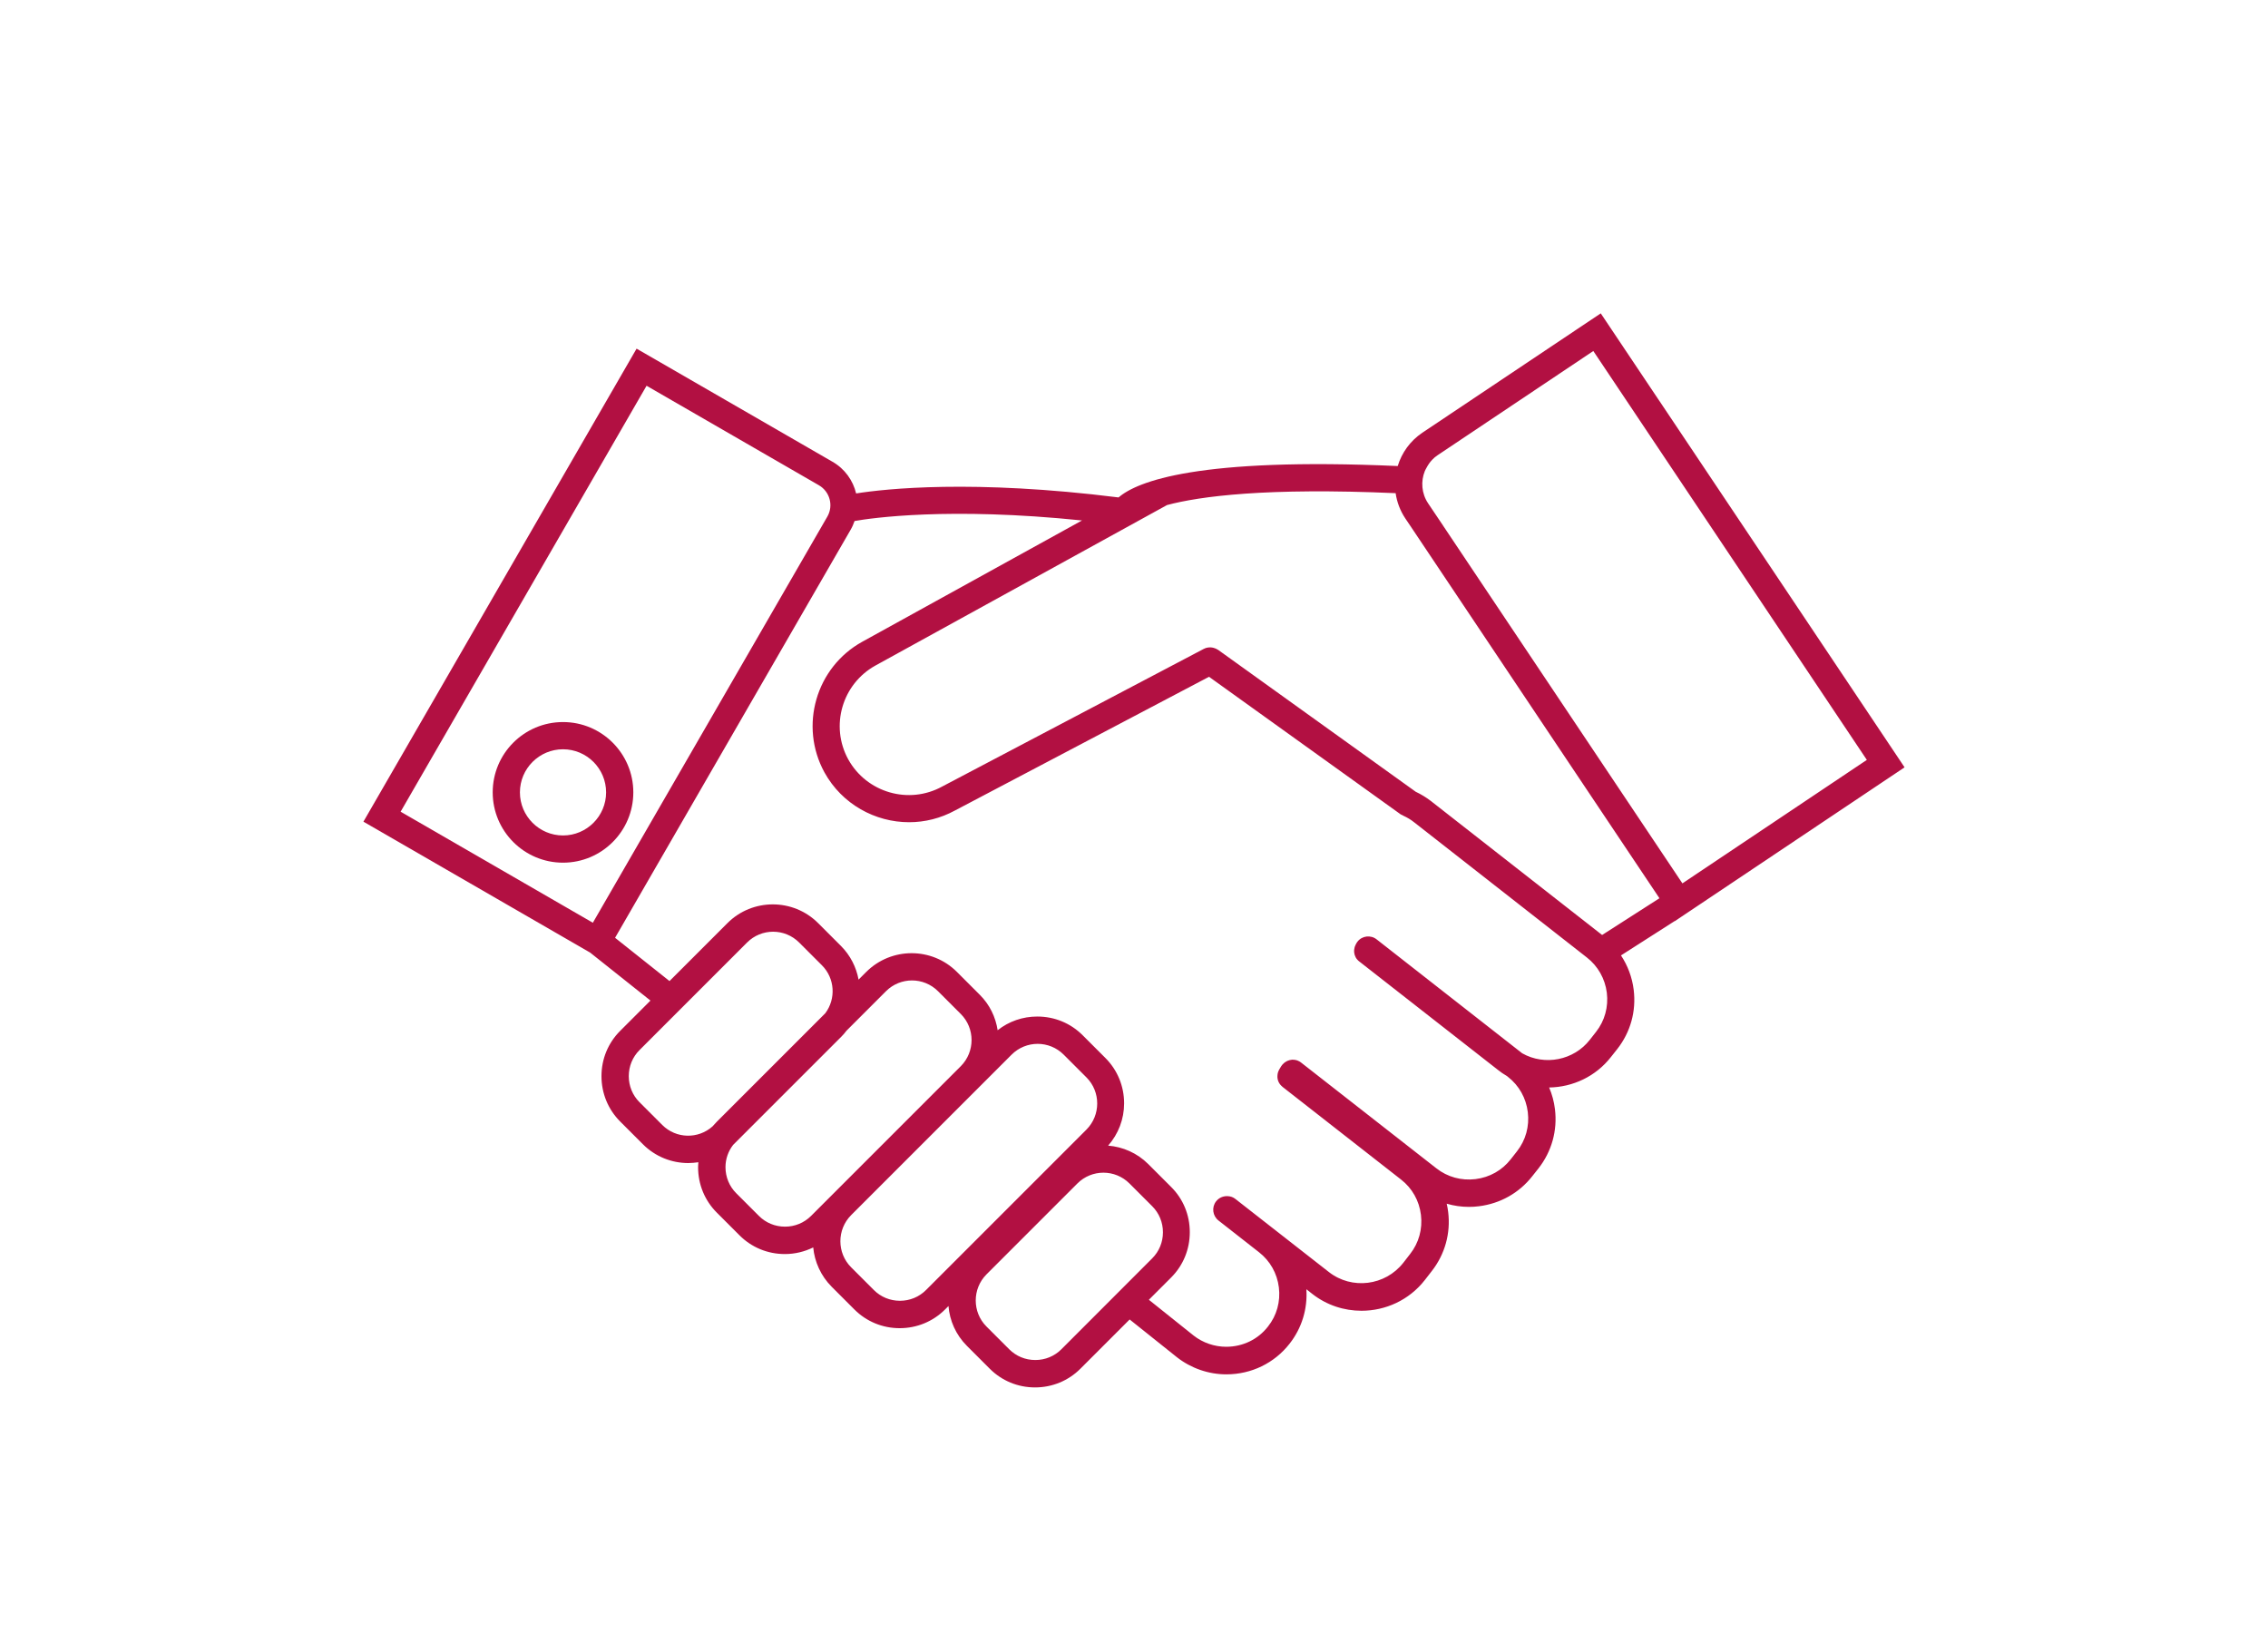 <?xml version="1.0" encoding="utf-8"?>
<!-- Generator: Adobe Illustrator 26.0.1, SVG Export Plug-In . SVG Version: 6.00 Build 0)  -->
<svg version="1.1" id="Ebene_1" xmlns="http://www.w3.org/2000/svg" xmlns:xlink="http://www.w3.org/1999/xlink" x="0px" y="0px"
	 viewBox="0 0 250 180" style="enable-background:new 0 0 250 180;" xml:space="preserve">
<style type="text/css">
	.st0{fill:#B21042;}
	.st1{fill:#F8AF00;}
	.st2{fill:#39A935;}
	.st3{fill:#E95A0C;}
	.st4{fill:#B01943;}
	.st5{fill:#FFFFFF;}
</style>
<g>
	<path class="st0" d="M184.62,101.53l25.32-16.95L182.9,44.17c0,0,0-0.01-0.01-0.01l-6.44-9.62l-19.67,13.16
		c-1.35,0.91-2.27,2.22-2.71,3.67c-22-0.98-28.73,1.69-30.77,3.46c-16.05-2.01-25.71-0.95-28.93-0.44c-0.34-1.42-1.24-2.71-2.6-3.49
		l-21.6-12.47L40.06,90.57L65.05,105l6.65,5.29l-3.34,3.34c-1.33,1.33-2.06,3.1-2.06,4.99s0.73,3.67,2.06,5l2.51,2.51
		c1.38,1.38,3.19,2.07,5,2.07c0.37,0,0.74-0.04,1.11-0.09c-0.01,0.18-0.03,0.36-0.03,0.55c0,1.89,0.73,3.67,2.06,5l2.51,2.51
		c1.33,1.33,3.1,2.06,5,2.06c1.1,0,2.16-0.26,3.12-0.73c0.15,1.58,0.83,3.12,2.03,4.33l2.51,2.51c1.33,1.33,3.1,2.06,4.99,2.06
		c1.89,0,3.67-0.73,5-2.06l0.38-0.38c0.13,1.61,0.81,3.17,2.04,4.4l2.51,2.51c1.33,1.33,3.1,2.06,4.99,2.06c1.89,0,3.67-0.73,5-2.06
		l5.43-5.43l5.22,4.17c1.55,1.21,3.48,1.88,5.44,1.88c2.76,0,5.3-1.24,6.97-3.38c1.35-1.72,1.99-3.83,1.85-6l0.65,0.51
		c1.61,1.26,3.52,1.86,5.43,1.86c2.63,0,5.24-1.16,6.98-3.39l0.76-0.98c1.45-1.85,2.1-4.17,1.81-6.52
		c-0.04-0.31-0.09-0.61-0.16-0.91c0.79,0.23,1.61,0.35,2.45,0.35c0.36,0,0.73-0.02,1.1-0.07c2.35-0.29,4.44-1.47,5.88-3.31
		l0.69-0.87c1.45-1.85,2.1-4.17,1.81-6.52c-0.1-0.84-0.32-1.64-0.64-2.39c2.6-0.04,5.14-1.21,6.82-3.37l0.69-0.87
		c1.46-1.86,2.1-4.17,1.81-6.53c-0.17-1.38-0.66-2.67-1.4-3.79l5.91-3.78L184.62,101.53z M158.46,50.18l17.17-11.49l30.15,45.07
		l-20.33,13.61l-26.38-39.43c0-0.01-0.01-0.01-0.01-0.02l-1.13-1.68l-0.51-0.76c-0.73-1.09-0.82-2.43-0.36-3.56
		c0.05-0.12,0.12-0.24,0.18-0.35c0.17-0.32,0.37-0.62,0.62-0.88C158.04,50.49,158.24,50.33,158.46,50.18z M71.27,42.52l19,10.97
		c1.21,0.7,1.62,2.25,0.93,3.45l-25.85,44.77L44.16,89.47L71.27,42.52z M73,124l-2.51-2.51c-0.76-0.76-1.18-1.78-1.18-2.87
		s0.42-2.11,1.18-2.87l11.86-11.86c0.79-0.79,1.83-1.19,2.87-1.19s2.08,0.4,2.87,1.19l2.51,2.51c1.44,1.44,1.56,3.7,0.37,5.29
		l-11.96,11.96c-0.16,0.16-0.32,0.34-0.47,0.51C76.96,125.57,74.53,125.53,73,124z M86.53,135.21c-1.09,0-2.11-0.42-2.87-1.18
		l-2.51-2.51c-0.76-0.76-1.18-1.78-1.18-2.87c0-0.9,0.3-1.75,0.84-2.45c0.02-0.02,0.05-0.04,0.07-0.07l11.86-11.86
		c0.21-0.21,0.4-0.43,0.57-0.66l4.35-4.35c0.79-0.79,1.83-1.19,2.87-1.19c1.04,0,2.08,0.4,2.87,1.19l2.51,2.51
		c1.58,1.58,1.58,4.16,0,5.75l-16.5,16.5C88.64,134.79,87.62,135.21,86.53,135.21z M102.07,142.2c-0.76,0.76-1.78,1.18-2.87,1.18
		s-2.11-0.42-2.87-1.18l-2.51-2.51c-1.58-1.58-1.58-4.16,0-5.75l17.69-17.69c0.79-0.79,1.83-1.19,2.87-1.19s2.08,0.4,2.87,1.19
		l2.51,2.51c1.58,1.58,1.58,4.16,0,5.75L102.07,142.2z M116.99,148.73c-0.76,0.76-1.78,1.18-2.87,1.18s-2.11-0.42-2.87-1.18
		l-2.51-2.51c-1.58-1.58-1.58-4.16,0-5.75l10.02-10.02c0.79-0.79,1.83-1.19,2.87-1.19c1.04,0,2.08,0.4,2.87,1.19l2.51,2.51
		c0.76,0.76,1.18,1.78,1.18,2.87s-0.42,2.11-1.18,2.87L116.99,148.73z M175.93,113.74l-0.69,0.88c-1.76,2.25-4.96,2.89-7.45,1.48
		l-16.05-12.56c-0.65-0.51-1.6-0.4-2.11,0.26c-0.07,0.09-0.13,0.19-0.18,0.3c-0.01,0.01-0.01,0.02-0.02,0.03c0,0,0,0,0,0
		c-0.04,0.09-0.08,0.18-0.11,0.27c0,0,0,0,0,0.01c-0.02,0.09-0.04,0.18-0.05,0.27c-0.01,0.09-0.01,0.18,0,0.27c0,0.01,0,0.03,0,0.04
		c0.01,0.07,0.03,0.13,0.04,0.2c0.01,0.03,0.01,0.06,0.02,0.08c0.02,0.07,0.05,0.13,0.08,0.19c0.01,0.02,0.02,0.05,0.03,0.07
		c0.05,0.09,0.1,0.17,0.17,0.24c0,0,0.01,0.01,0.01,0.01c0.06,0.07,0.13,0.14,0.2,0.19c0,0,0,0,0,0l15.32,11.98
		c0.28,0.23,0.61,0.45,0.97,0.66l0.11,0.09c1.22,0.95,2,2.33,2.19,3.89c0.19,1.56-0.23,3.09-1.19,4.31l-0.69,0.88
		c-0.95,1.22-2.33,2-3.89,2.19c-1.56,0.19-3.09-0.23-4.31-1.19l-14.89-11.64c-0.02-0.02-0.05-0.03-0.07-0.05
		c-0.03-0.02-0.05-0.04-0.08-0.06c-0.02-0.01-0.04-0.02-0.06-0.03c-0.05-0.03-0.1-0.05-0.14-0.07c-0.04-0.02-0.08-0.03-0.12-0.05
		c-0.05-0.02-0.11-0.03-0.16-0.04c-0.04-0.01-0.08-0.02-0.12-0.02c-0.06-0.01-0.11-0.01-0.17-0.01c-0.04,0-0.08,0-0.11,0
		c-0.06,0-0.12,0.01-0.18,0.03c-0.04,0.01-0.07,0.01-0.1,0.02c-0.06,0.02-0.11,0.04-0.17,0.06c-0.03,0.01-0.07,0.03-0.1,0.04
		c-0.05,0.03-0.1,0.05-0.15,0.09c-0.04,0.02-0.07,0.05-0.11,0.07c-0.04,0.03-0.08,0.07-0.11,0.1c-0.04,0.04-0.07,0.07-0.11,0.11
		c-0.01,0.02-0.03,0.03-0.04,0.04c-0.02,0.02-0.03,0.05-0.05,0.07c-0.02,0.03-0.04,0.05-0.06,0.08l-0.2,0.33
		c-0.01,0.02-0.02,0.04-0.03,0.06c-0.02,0.05-0.05,0.09-0.07,0.14c-0.02,0.04-0.04,0.09-0.05,0.13c-0.02,0.05-0.03,0.1-0.04,0.15
		c-0.01,0.05-0.02,0.09-0.02,0.14c-0.01,0.05-0.01,0.1-0.01,0.15c0,0.05,0,0.09,0,0.14c0,0.05,0.01,0.1,0.02,0.15
		c0.01,0.05,0.02,0.09,0.03,0.14c0.01,0.05,0.03,0.09,0.05,0.14c0.02,0.04,0.03,0.09,0.06,0.13c0.02,0.04,0.05,0.08,0.07,0.12
		c0.03,0.04,0.05,0.08,0.09,0.12c0.03,0.04,0.06,0.07,0.09,0.1c0.04,0.04,0.08,0.08,0.12,0.11c0.01,0.01,0.03,0.03,0.04,0.04
		l13.06,10.21c1.22,0.95,2,2.33,2.19,3.89c0.19,1.56-0.23,3.09-1.19,4.31l-0.76,0.98c-1.99,2.53-5.67,2.99-8.2,1.01l-10.3-8.05
		c-0.25-0.2-0.54-0.3-0.84-0.31c-0.48-0.03-0.97,0.16-1.29,0.57c-0.51,0.65-0.39,1.6,0.26,2.11l4.47,3.5c1.22,0.95,2,2.33,2.19,3.88
		c0.19,1.56-0.23,3.09-1.2,4.31c-1.1,1.42-2.78,2.23-4.61,2.23c-1.29,0-2.57-0.44-3.58-1.23l-4.94-3.95l2.45-2.45
		c1.33-1.33,2.06-3.1,2.06-5s-0.73-3.67-2.06-4.99l-2.51-2.51c-1.23-1.23-2.81-1.91-4.43-2.04c1.13-1.29,1.76-2.92,1.76-4.66
		c0-1.89-0.73-3.67-2.06-5l-2.51-2.51c-1.33-1.33-3.1-2.06-5-2.06c-1.61,0-3.13,0.53-4.37,1.51c-0.22-1.44-0.87-2.82-1.98-3.92
		l-2.51-2.51c-2.75-2.75-7.23-2.75-9.99,0l-0.85,0.85c-0.25-1.36-0.9-2.67-1.95-3.72l-2.51-2.51c-2.75-2.75-7.24-2.75-9.99,0
		l-6.39,6.39l-6-4.77l25.95-44.95c0.19-0.32,0.33-0.65,0.45-0.99c1.87-0.33,10.4-1.57,25.07-0.06L95.06,70.73
		c-5.12,2.82-6.99,9.29-4.18,14.41c1.94,3.51,5.59,5.49,9.33,5.49c1.72,0,3.46-0.42,5.07-1.3l27.99-14.73l21.12,15.16
		c0.05,0.04,0.11,0.05,0.17,0.08c0.05,0.03,0.09,0.06,0.14,0.08c0.42,0.19,0.82,0.43,1.17,0.71l19.05,14.91
		c1.22,0.95,2,2.33,2.2,3.88C177.31,110.99,176.89,112.52,175.93,113.74z M176.6,103.06l-18.89-14.78
		c-0.51-0.39-1.07-0.73-1.66-1.01l-21.78-15.64c-0.02-0.02-0.05-0.03-0.08-0.04c-0.05-0.03-0.09-0.06-0.14-0.08
		c-0.04-0.02-0.08-0.04-0.13-0.05c-0.05-0.02-0.1-0.04-0.15-0.05c-0.04-0.01-0.09-0.02-0.13-0.03c-0.05-0.01-0.11-0.02-0.16-0.02
		c-0.04,0-0.08,0-0.12,0c-0.06,0-0.11,0-0.17,0.01c-0.04,0.01-0.08,0.01-0.12,0.02c-0.05,0.01-0.11,0.02-0.16,0.04
		c-0.05,0.02-0.09,0.04-0.14,0.06c-0.03,0.01-0.06,0.02-0.09,0.04l-28.83,15.17c-3.68,2.02-8.32,0.67-10.35-3
		c-2.02-3.68-0.67-8.31,3-10.34l32.14-17.69c3.64-0.97,10.94-1.94,25.2-1.31c0.14,0.97,0.49,1.92,1.07,2.79l0.56,0.83l27.45,41.03
		L176.6,103.06z"/>
	<path class="st0" d="M69.81,87.34c0-4.27-3.47-7.75-7.75-7.75s-7.75,3.47-7.75,7.75c0,4.27,3.47,7.75,7.75,7.75
		S69.81,91.61,69.81,87.34z M62.06,92.09c-2.62,0-4.75-2.13-4.75-4.75s2.13-4.75,4.75-4.75c2.62,0,4.75,2.13,4.75,4.75
		S64.68,92.09,62.06,92.09z"/>
</g>
</svg>
